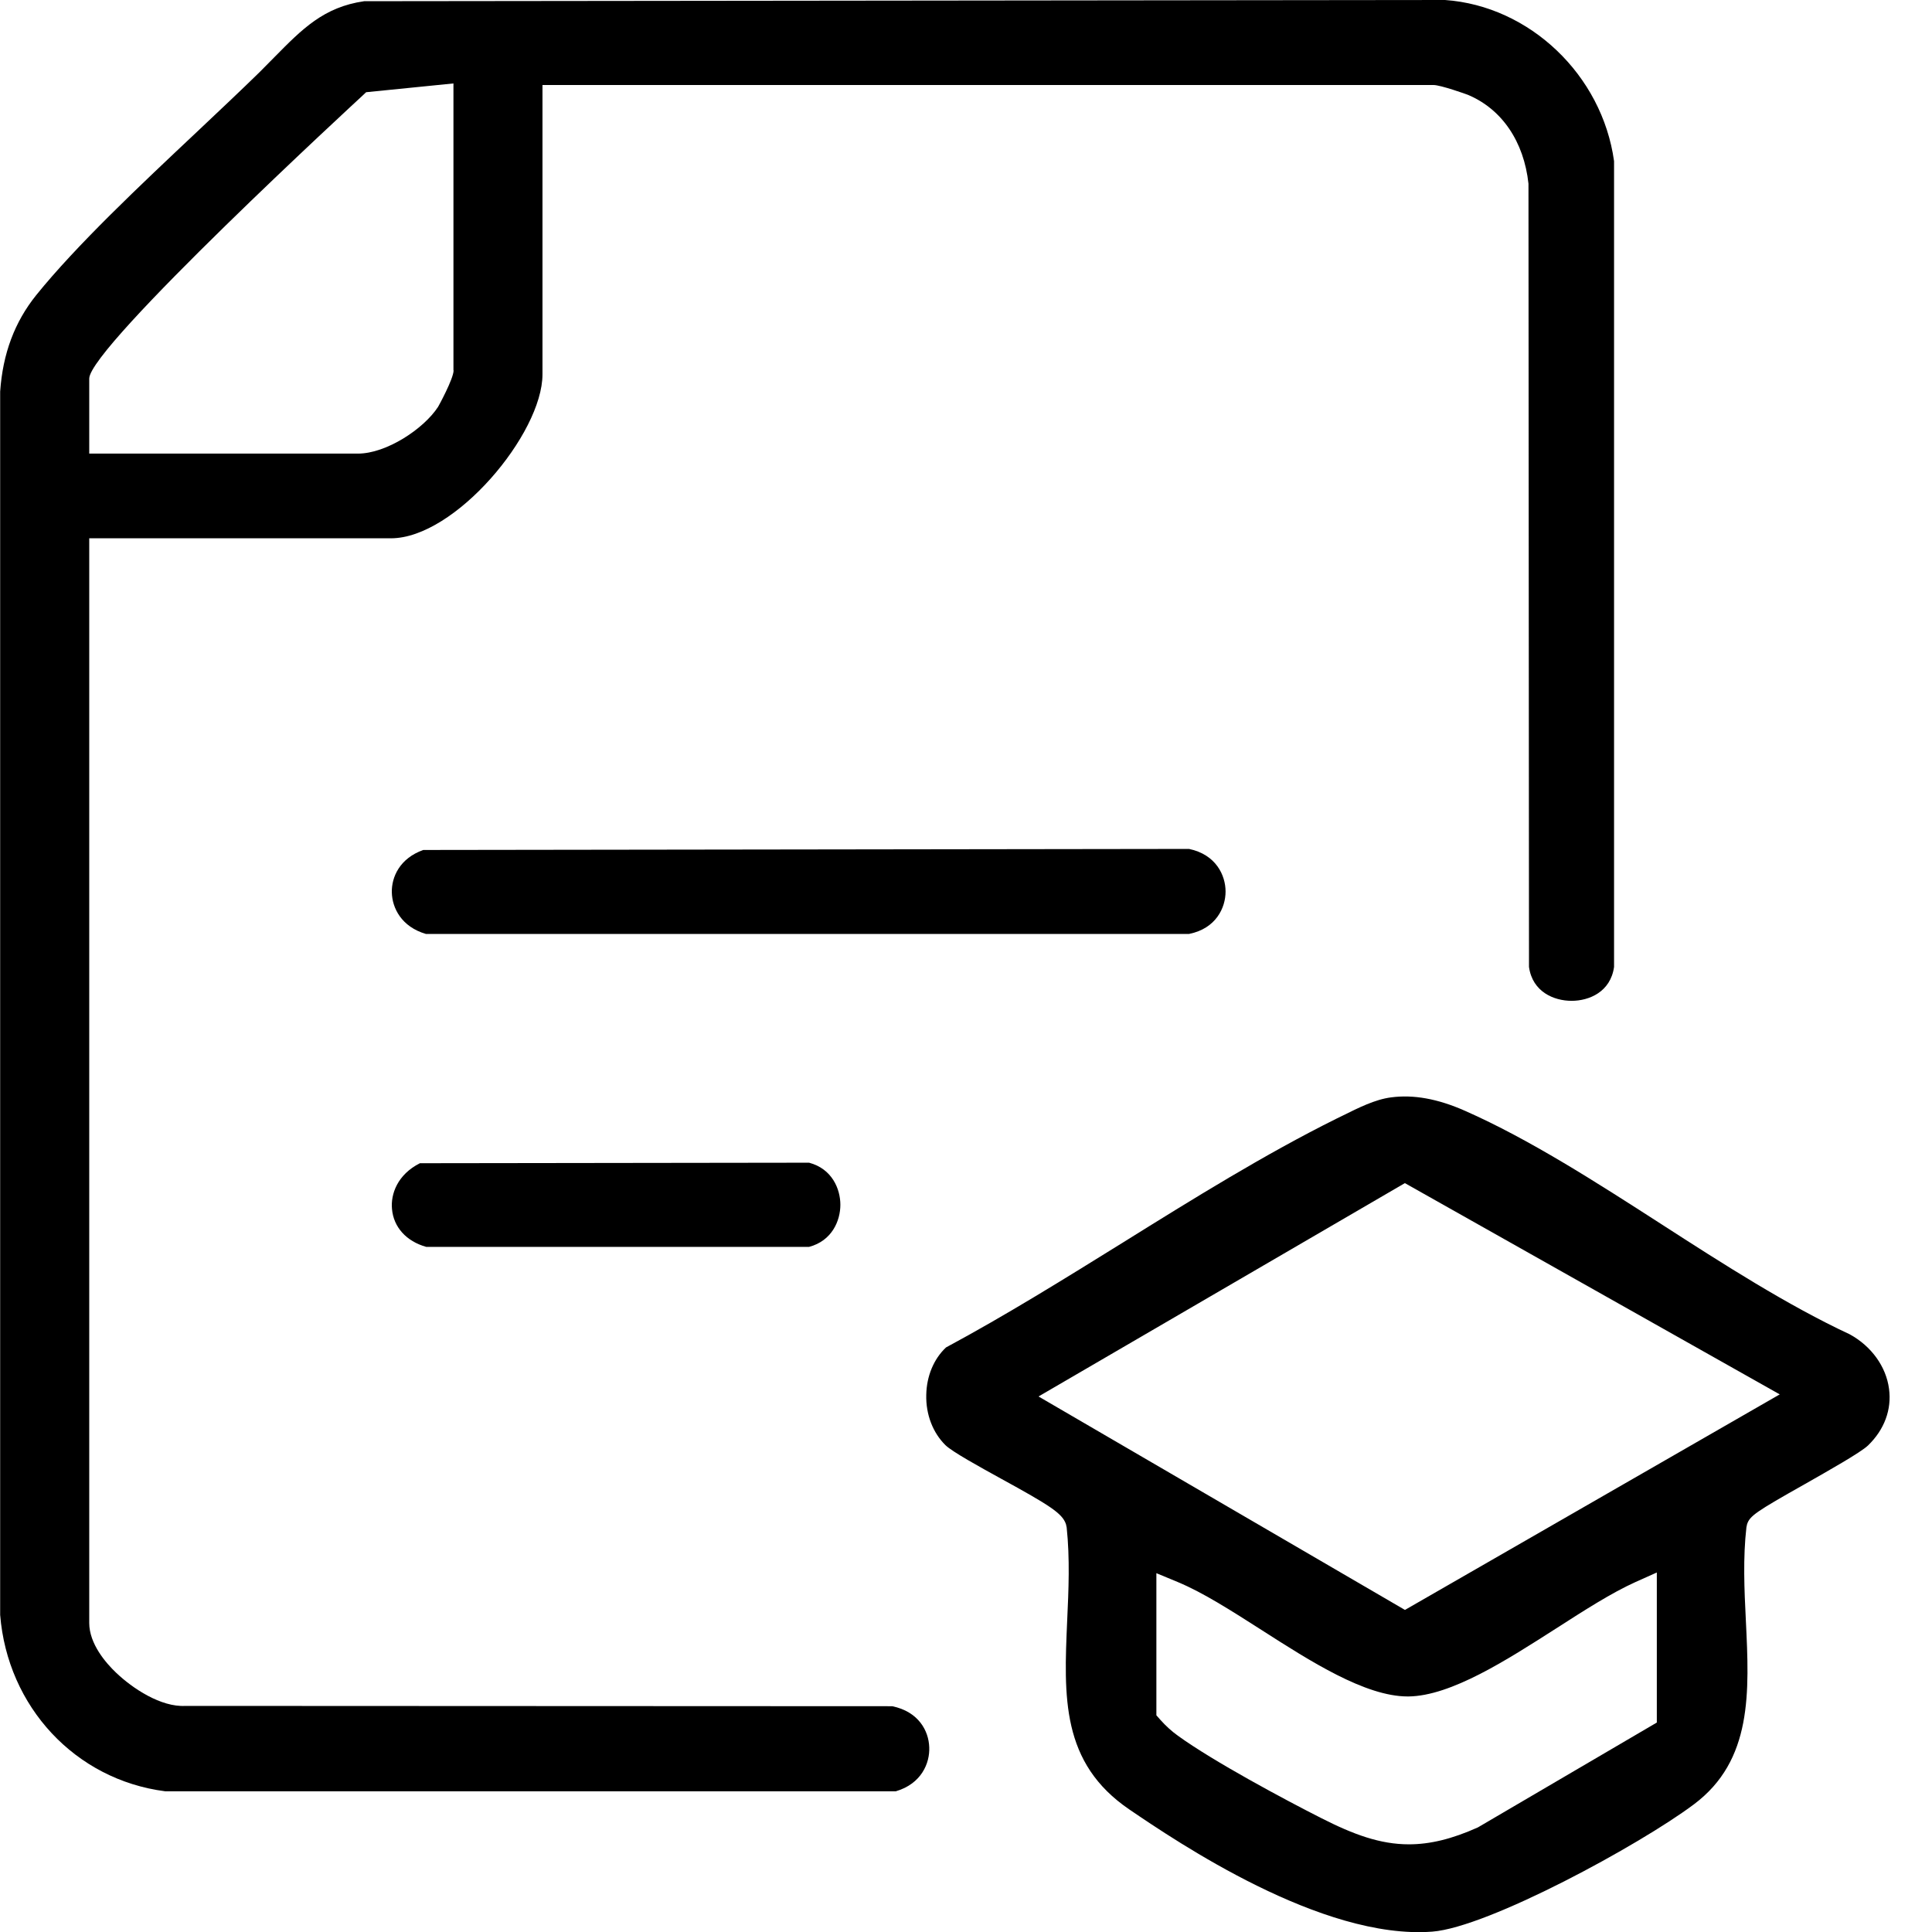 <svg width="37" height="37" viewBox="0 0 37 37" fill="none" xmlns="http://www.w3.org/2000/svg">
<g clip-path="url(#clip0_209_832)">
<path d="M30.098 19.167C30.433 19.167 30.844 18.997 30.911 18.518V3.086C30.683 1.438 29.296 0.114 27.674 0L6.975 0.023C6.199 0.134 5.785 0.558 5.26 1.09C5.166 1.187 5.069 1.284 4.972 1.381C4.611 1.735 4.2 2.12 3.772 2.525C2.692 3.541 1.465 4.695 0.692 5.654C0.281 6.166 0.053 6.771 0.003 7.5V30.927C0.144 32.686 1.441 34.084 3.163 34.305H17.157C17.646 34.161 17.809 33.767 17.796 33.462C17.786 33.148 17.592 32.78 17.087 32.676L3.548 32.67C3.086 32.696 2.541 32.339 2.22 32.031C2.03 31.85 1.709 31.483 1.709 31.081V10.309H7.487C8.711 10.309 10.389 8.306 10.389 7.169V1.628H27.453C27.59 1.628 28.088 1.806 28.112 1.816C28.764 2.09 29.185 2.712 29.272 3.518L29.282 18.518C29.349 18.997 29.761 19.167 30.098 19.167ZM8.687 7.092C8.687 7.253 8.393 7.788 8.39 7.791C8.116 8.213 7.4 8.687 6.855 8.687H1.709V7.25C1.709 6.648 6.888 1.883 6.942 1.832L7.012 1.766L8.684 1.598V7.092H8.687Z" fill="black"/>
<path d="M35.776 27.681C36.087 27.38 36.231 26.995 36.177 26.597C36.121 26.172 35.84 25.781 35.425 25.554C34.235 24.999 33.004 24.21 31.817 23.444C30.576 22.645 29.292 21.819 28.058 21.274C27.537 21.043 27.072 20.959 26.641 21.016C26.33 21.056 26.015 21.217 25.711 21.367L25.594 21.424C24.226 22.103 22.849 22.959 21.518 23.788C20.408 24.477 19.257 25.193 18.117 25.805C17.883 26.025 17.746 26.353 17.739 26.711C17.729 27.089 17.866 27.44 18.107 27.677C18.238 27.804 18.753 28.088 19.167 28.316C20.1 28.828 20.344 28.981 20.414 29.189L20.428 29.252C20.491 29.851 20.465 30.449 20.438 31.031C20.374 32.496 20.317 33.763 21.632 34.656C22.544 35.275 25.313 37.154 27.43 36.993C28.503 36.91 31.409 35.328 32.439 34.556C33.566 33.713 33.502 32.409 33.435 31.031C33.405 30.439 33.379 29.827 33.446 29.249L33.459 29.189C33.512 29.032 33.626 28.951 34.569 28.42C35.017 28.165 35.632 27.818 35.773 27.684L35.776 27.681ZM31.733 32.987L28.303 34.997C27.804 35.221 27.383 35.321 26.982 35.321C26.43 35.321 25.918 35.131 25.306 34.82C24.604 34.465 23.237 33.733 22.558 33.241C22.437 33.154 22.327 33.054 22.22 32.934L22.146 32.85V30.128L22.551 30.296C23.043 30.5 23.588 30.851 24.163 31.218C25.093 31.814 26.146 32.489 26.958 32.489H26.975C27.791 32.479 28.858 31.79 29.804 31.185C30.346 30.837 30.861 30.506 31.319 30.299L31.73 30.115V32.984L31.733 32.987ZM26.905 30.831L19.889 26.744L26.905 22.658L34.084 26.704L26.908 30.831H26.905Z" fill="black"/>
<path d="M23.471 17.074C23.471 16.763 23.287 16.365 22.772 16.258L8.106 16.278C7.654 16.438 7.497 16.799 7.504 17.09C7.51 17.388 7.688 17.749 8.156 17.886H22.772C23.287 17.783 23.471 17.385 23.471 17.074Z" fill="black"/>
<path d="M16.094 23.073C16.094 22.772 15.937 22.384 15.495 22.267L8.042 22.277C7.611 22.494 7.48 22.869 7.507 23.153C7.537 23.501 7.781 23.772 8.162 23.879H15.495C15.937 23.762 16.094 23.374 16.094 23.073Z" fill="black"/>
</g>
<defs>
<clipPath id="clip0_209_832">
<rect width="36.191" height="37" fill="white"/>
</clipPath>
</defs>
</svg>
